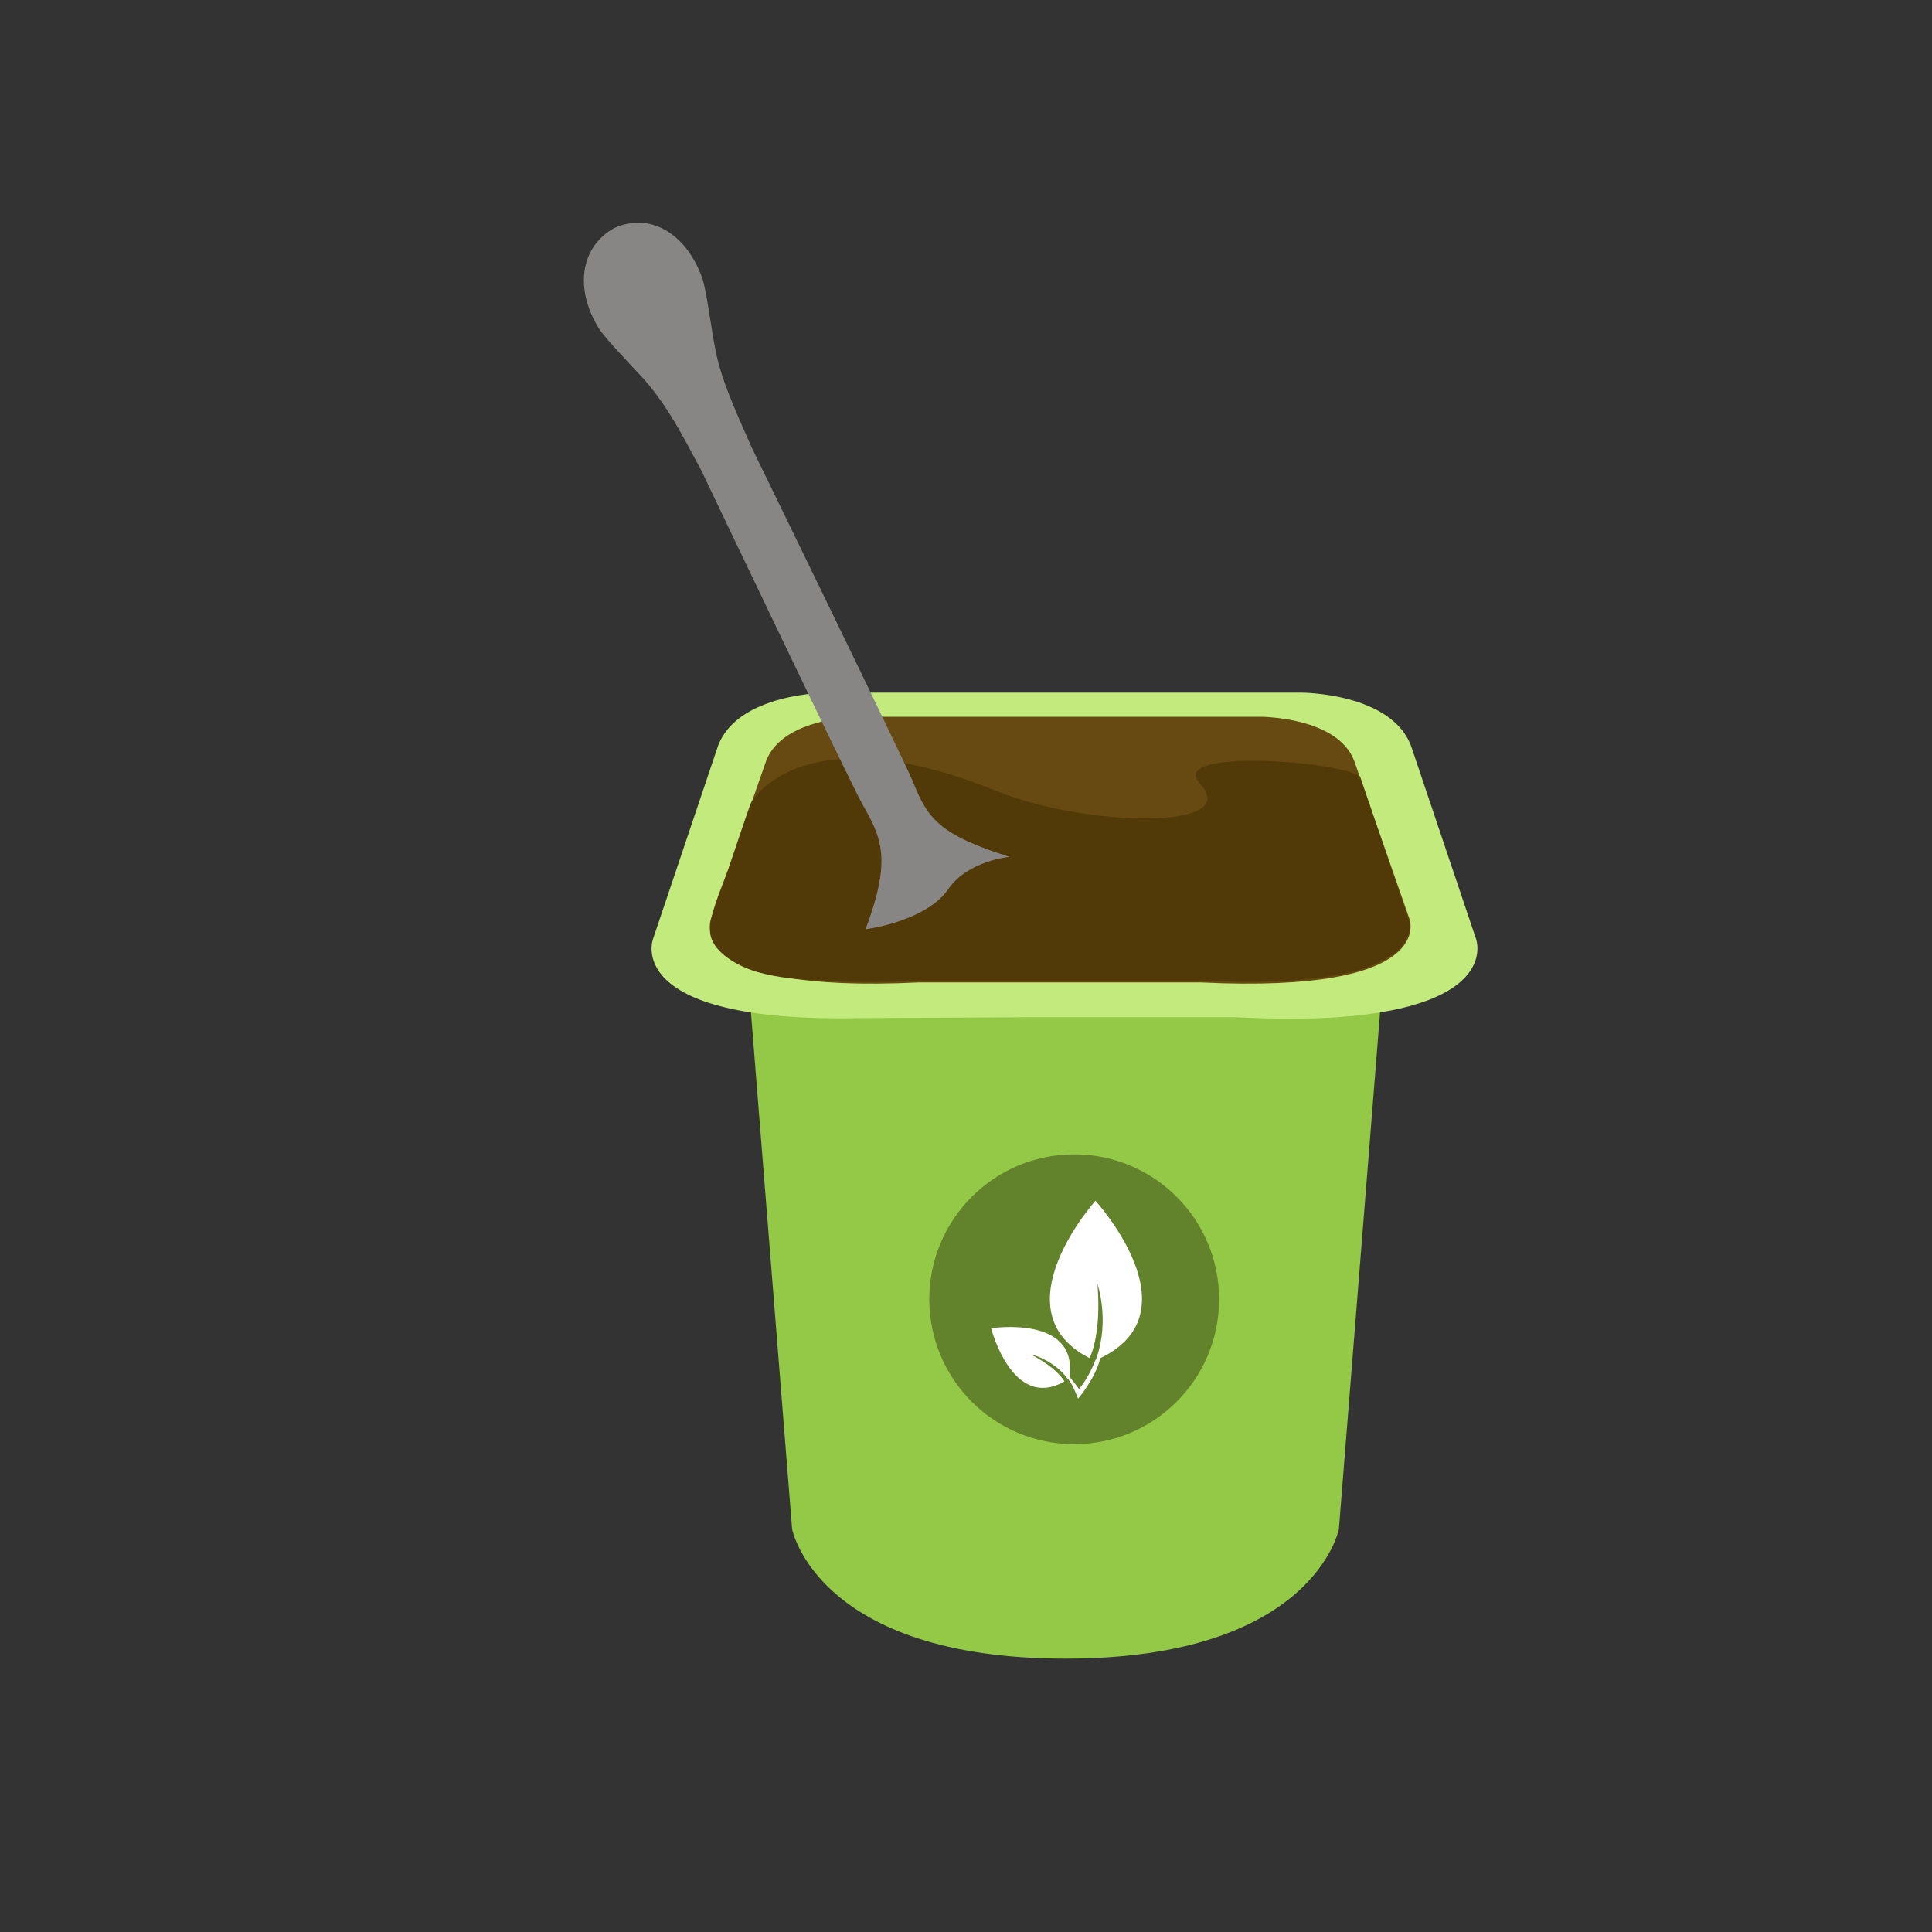<?xml version="1.0" encoding="utf-8"?>
<!-- Generator: Adobe Illustrator 27.5.0, SVG Export Plug-In . SVG Version: 6.00 Build 0)  -->
<svg version="1.1" xmlns="http://www.w3.org/2000/svg" xmlns:xlink="http://www.w3.org/1999/xlink" x="0px" y="0px"
	 viewBox="0 0 200 200" style="enable-background:new 0 0 200 200;" xml:space="preserve">
<rect x="0" y="0" width="200" height="200" fill="#333333" stroke="none"/>
<style type="text/css">
	.st0{display:none;}
	.st1{display:inline;fill:#29768B;}
	.st2{display:inline;}
	.st3{fill:#7C7B7B;}
	.st4{opacity:0.5;fill:#525251;enable-background:new    ;}
	.st5{fill:#CECCCB;}
	.st6{fill:#A6D73E;}
	.st7{opacity:0.5;fill:#4D4C4C;enable-background:new    ;}
	.st8{fill:#188342;}
	.st9{fill:#F68838;}
	.st10{fill:#FCB941;}
	.st11{fill:#E22525;}
	.st12{fill:#F34136;}
	.st13{fill:#E7E7E7;}
	.st14{fill:#88C428;}
	.st15{fill:#A1C4E9;}
	.st16{fill:#FFCC67;}
	.st17{fill:#FFFFFF;}
	.st18{fill:#D72328;}
	.st19{fill:#E5E6E7;}
	.st20{fill:#4DA0D8;}
	.st21{fill:#525251;}
	.st22{fill:#448AB9;}
	.st23{fill:#E6E7E8;}
	.st24{fill:#333333;}
	.st25{fill:#3DADE0;}
	.st26{opacity:0.2;fill:#686969;}
	.st27{fill:#FFFFFF;enable-background:new    ;}
	.st28{enable-background:new    ;}
	.st29{fill:#E3E3E3;}
	.st30{fill:#B92A2D;}
	.st31{opacity:0.4;fill:#FFFFFF;enable-background:new    ;}
	.st32{fill:#DDB392;}
	.st33{fill:#ECC19C;}
	.st34{opacity:0.15;fill:#231F20;}
	.st35{opacity:0.1;}
	.st36{fill:#DDDDDC;}
	.st37{opacity:0.2;fill:#7C7B7B;enable-background:new    ;}
	.st38{opacity:0.5;}
	.st39{opacity:0.8;fill:#A6D73E;enable-background:new    ;}
	.st40{fill:#C8BA98;}
	.st41{fill:#B5A181;}
	.st42{fill:#A09071;}
	.st43{opacity:0.6;}
	.st44{fill:#C6C9CB;}
	.st45{fill-rule:evenodd;clip-rule:evenodd;fill:#C6C9CB;}
	.st46{fill:#C3996B;}
	.st47{fill:#FCE8D9;}
	.st48{fill:#1B75BB;}
	.st49{opacity:0.2;fill:#24231C;enable-background:new    ;}
	.st50{fill-rule:evenodd;clip-rule:evenodd;fill:#9B7C55;}
	.st51{fill:#9B7C55;}
	.st52{opacity:0.2;fill:#0F1211;enable-background:new    ;}
	.st53{fill:#FFFFFF;fill-opacity:0.505;}
	.st54{fill:#E3E3E3;enable-background:new    ;}
	.st55{fill:#86BE57;}
	.st56{fill:#74A44C;}
	.st57{opacity:5.000000e-02;fill:#333333;}
	.st58{fill:#1A70B6;}
	.st59{fill:#F6C59E;}
	.st60{fill:#503448;}
	.st61{fill:#E42D2D;}
	.st62{fill:#7F3A26;}
	.st63{fill:#C98679;}
	.st64{fill:#F4B78E;}
	.st65{fill:#B97E64;}
	.st66{fill:#A56E56;}
	.st67{fill:#F3D9D4;}
	.st68{fill:#D28D75;}
	.st69{fill:#F8E5DF;}
	.st70{fill:#F2D2CA;}
	.st71{fill:#916036;}
	.st72{fill:#EBC5BD;}
	.st73{fill:#EA6C07;}
	.st74{fill:#E33C17;}
	.st75{fill:#FCAF3A;}
	.st76{fill:#E7C7BA;}
	.st77{fill:#8F5F40;}
	.st78{fill:#8DA8A4;}
	.st79{fill:#929992;}
	.st80{fill:#914427;}
	.st81{fill:#3BA4C3;}
	.st82{fill:#B38659;}
	.st83{fill:#7C427C;}
	.st84{fill:#9B479A;}
	.st85{fill:#BE1E2D;}
	.st86{fill:#F0AE74;}
	.st87{opacity:0.43;fill:#DC9964;}
	.st88{opacity:0.43;}
	.st89{fill:#DC9964;}
	.st90{fill:#F6E2CA;}
	.st91{opacity:9.000000e-02;}
	.st92{fill:#FEEE36;}
	.st93{fill:#FFCA08;}
	.st94{fill:#F09D00;}
	.st95{fill:#FFEE34;}
	.st96{opacity:0.15;}
	.st97{opacity:5.000000e-02;}
	.st98{fill:#D8DFE1;}
	.st99{fill:#7A97AB;}
	.st100{fill:#4E738A;}
	.st101{fill:#A5BAC9;}
	.st102{fill:#CFDDBB;}
	.st103{fill:#FF8300;}
	.st104{fill:#AF3428;}
	.st105{fill:#666768;}
	.st106{fill:#4D4C4C;}
	.st107{fill-rule:evenodd;clip-rule:evenodd;}
	.st108{fill-rule:evenodd;clip-rule:evenodd;fill:#FFCA33;}
	.st109{fill:#FFFFFF;fill-opacity:0.583;}
	.st110{fill:#A6A8AB;}
	.st111{fill:#2D2D2D;}
	.st112{fill:#BE232B;}
	.st113{fill-rule:evenodd;clip-rule:evenodd;fill:#4D4C4C;}
	.st114{fill:none;stroke:#929497;stroke-width:0.129;stroke-linecap:round;stroke-miterlimit:2.892;}
	.st115{fill-opacity:0.173;}
	.st116{fill:#C7CBD5;}
	.st117{fill-rule:evenodd;clip-rule:evenodd;fill:#929497;}
	.st118{fill:#B4B4B4;}
	.st119{opacity:0.2;fill:#141411;enable-background:new    ;}
	.st120{opacity:0.15;fill:#1C1818;enable-background:new    ;}
	.st121{opacity:0.9;fill:#FFFFFF;enable-background:new    ;}
	.st122{fill:#FDD700;}
	.st123{fill:#B36C00;}
	.st124{fill:#D18F29;}
	.st125{fill:#CFCCCC;}
	.st126{fill:#A9A8A7;}
	.st127{fill:#989898;}
	.st128{fill:#686969;}
	.st129{fill:#F68637;}
	.st130{opacity:0.35;fill:#1C1717;enable-background:new    ;}
	.st131{fill:none;stroke:#FCB941;stroke-width:0.348;stroke-miterlimit:2.989;}
	.st132{fill:none;stroke:#FFCC67;stroke-width:0.477;stroke-miterlimit:2.989;}
	.st133{opacity:0.75;fill:#E2E2E1;enable-background:new    ;}
	.st134{opacity:0.15;enable-background:new    ;}
	.st135{fill:#A87C4F;}
	.st136{fill:none;stroke:#FCB941;stroke-width:0.248;stroke-miterlimit:2.671;}
	.st137{fill:none;stroke:#FFCC67;stroke-width:0.34;stroke-miterlimit:2.671;}
	.st138{fill:#51BAE6;}
	.st139{fill:#E2E2E1;}
	.st140{opacity:0.5;fill:#FFFFFF;enable-background:new    ;}
	.st141{fill:#CFCCB7;}
	.st142{fill:#F2F2F2;}
	.st143{fill:#DA9843;}
	.st144{fill:#9A1E27;}
	.st145{fill:#D7D4BD;}
	.st146{fill-rule:evenodd;clip-rule:evenodd;fill:#7C427C;}
	.st147{fill-rule:evenodd;clip-rule:evenodd;fill:#333333;}
	.st148{fill-rule:evenodd;clip-rule:evenodd;fill:#9B479A;}
	.st149{fill-rule:evenodd;clip-rule:evenodd;fill:#566C35;}
	.st150{fill-rule:evenodd;clip-rule:evenodd;fill:#8DBF44;}
	.st151{fill:#A02023;}
	.st152{fill-rule:evenodd;clip-rule:evenodd;fill:#566F32;}
	.st153{fill:#E3B4D3;}
	.st154{fill:#C098B8;}
	.st155{fill:#CCEAE9;}
	.st156{fill:#167038;}
	.st157{fill:#1C65A0;}
	.st158{fill:#DDDBDB;}
	.st159{fill:#EAEAEA;}
	.st160{fill:#E2C87F;}
	.st161{fill:#FFEFAE;}
	.st162{fill:#356842;}
	.st163{fill:#EF6262;}
	.st164{opacity:0.5;fill:#DDDCDB;}
	.st165{fill:#878684;}
	.st166{fill:#DDCB80;}
	.st167{fill:#EFDC8F;}
	.st168{fill:#664A12;}
	.st169{fill:#513908;}
	.st170{fill:#94C947;}
	.st171{fill:#C3EA7D;}
	.st172{fill:#62822B;}
	.st173{fill:#D3061A;}
</style>
<g id="azzurro_sito" class="st0">
</g>
<g id="illu">
</g>
<g id="altro">
	<path class="st170" d="M112.2,101.1l0-0.2l-1.9,0.1l-1.9-0.1l0,0.2l-30.8,2l4.4,55.2c0,0,2.6,13.4,28.3,13.4s28.3-13.4,28.3-13.4
		l4.4-55.2L112.2,101.1z"/>
	<path class="st171" d="M152.8,97.2l-6.7-19.9c-2-5.6-11.4-5.6-11.4-5.6h-22.2h-4.7H85.7c0,0-9.4,0-11.4,5.6l-6.7,19.9
		c0,0-3.3,8.6,21,8.2c0,0,0,0,0,0l17.9-0.1l0,0l3.6,0l3.6,0l0,0l6.4,0l7.7,0c4.2,0.2,7.8,0.2,10.7,0l0,0l0,0
		C155.4,104.1,152.8,97.2,152.8,97.2z"/>
	<g>
		<path class="st168" d="M145.9,95.1l-5.7-16.3c-1.7-4.6-9.7-4.6-9.7-4.6h-18.8h-4H89c0,0-8,0-9.7,4.6l-5.7,16.3
			c0,0-3.1,7.8,21.5,6.6l29.2,0C149,102.9,145.9,95.1,145.9,95.1z"/>
	</g>
	<path class="st169" d="M124.2,81.1c4.6,4.9-11.9,4.5-21,0.8C83,73.7,77.8,83,77.8,83c-0.2,0.3-2.3,6.7-2.4,7
		c-1,2.6-1.9,4.7-1.9,6.3c0,2.3,3.2,3.9,5.2,4.4c1.9,0.5,3.8,0.7,6.4,0.8c0.6,0,1.2,0.1,1.8,0.1c2.3,0.1,5,0.1,8.2-0.1l29.2,0
		c19.7,1,21.7-3.8,21.7-5.8l-5.2-15.3C138.9,78.8,120.8,77.4,124.2,81.1z"/>
	<polygon class="st163" points="113.6,140.8 113.6,140.8 113.6,140.8 	"/>
	<polygon class="st164" points="113.6,140.8 113.6,140.8 113.6,140.8 	"/>
	<path class="st165" d="M104.5,88.7c-7.3-2.3-8.5-4-10-7.8c-1-2.4-16.7-34.6-16.7-34.6c-1.8-4.1-3.2-7.1-3.8-10.4
		c-0.3-1.5-0.9-6-1.3-7.1c-1.6-4.5-5.3-6.9-9.1-5.2c0,0,0,0,0,0c-3.6,2-4.1,6.4-1.6,10.4c0.6,1,3.7,4.2,4.7,5.3
		c2.5,2.9,3.8,5.5,5.9,9.4c0,0,15.4,32.3,16.7,34.6c2,3.5,3,5.7,0.3,12.9c0,0,6.3-0.8,8.6-4.2C100.2,89.1,104.5,88.7,104.5,88.7z"/>
	<circle class="st172" cx="111.2" cy="134.5" r="15"/>
	<path class="st17" d="M113.4,124.3c0,0-10.2,11.4-0.6,16.3c0.7-1.6,1.1-4.2,0.8-7.8c0,0,0,0.1,0.1,0.3c0-0.1-0.1-0.1-0.1-0.2
		c0,0,1.3,3.7-0.1,7.7c0,0.1-0.1,0.2-0.1,0.2c0,0,0,0,0,0c-0.4,1-0.9,2-1.7,3c-0.2-0.3-0.6-0.8-1-1.3c0.9-6.4-8.1-5-8.1-5
		s2.2,8.6,7.6,5.5c-0.6-0.9-1.6-1.8-3.5-2.8c0,0,2.3,0.5,3.8,2.5c0,0,0.1,0.1,0.1,0.1c0,0,0,0,0,0c0.4,0.5,0.7,1.2,1,2
		c0,0,1.8-2.1,2.3-4.2C123.9,135.8,113.4,124.3,113.4,124.3z"/>
</g>
</svg>
